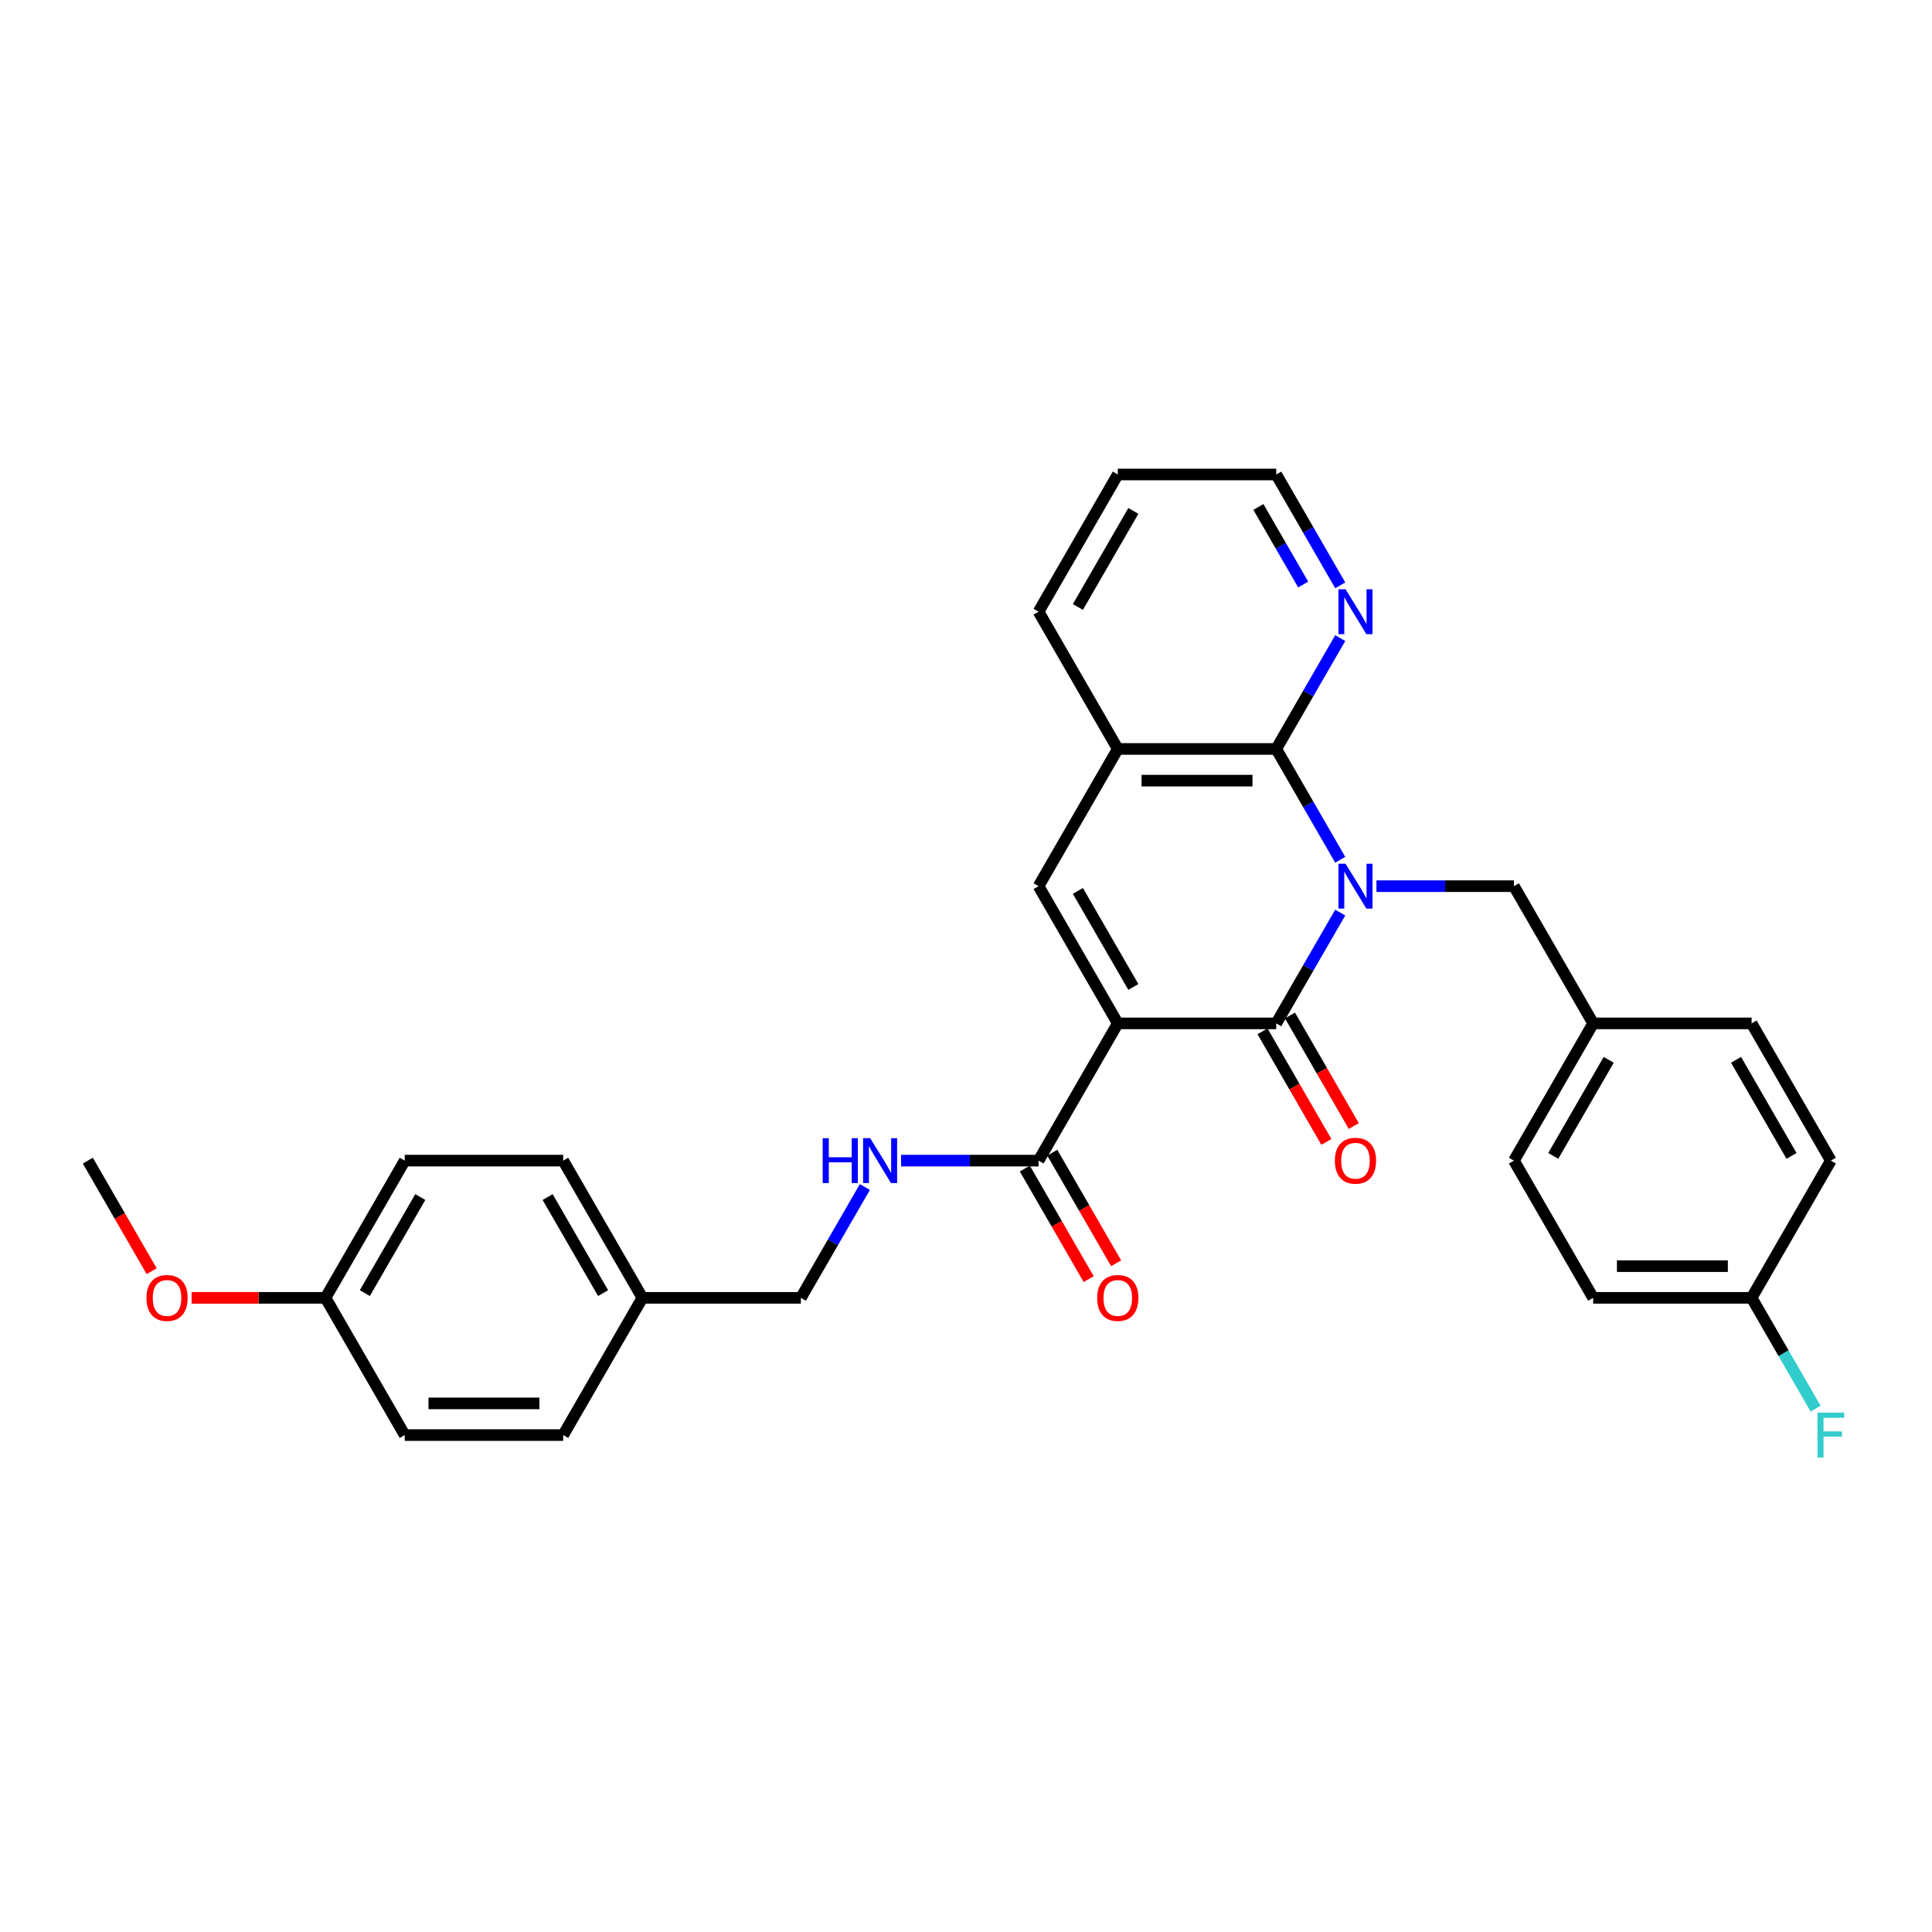 <?xml version='1.0' encoding='iso-8859-1'?>
<svg version='1.1' baseProfile='full'
              xmlns='http://www.w3.org/2000/svg'
                      xmlns:rdkit='http://www.rdkit.org/xml'
                      xmlns:xlink='http://www.w3.org/1999/xlink'
                  xml:space='preserve'
width='1000px' height='1000px' viewBox='0 0 1000 1000'>
<!-- END OF HEADER -->
<rect style='opacity:1.0;fill:#FFFFFF;stroke:none' width='1000' height='1000' x='0' y='0'> </rect>
<path class='bond-1' d='M 693.7,472.343 L 677.14,501.025' style='fill:none;fill-rule:evenodd;stroke:#0000FF;stroke-width:6px;stroke-linecap:butt;stroke-linejoin:miter;stroke-opacity:1' />
<path class='bond-1' d='M 677.14,501.025 L 660.581,529.708' style='fill:none;fill-rule:evenodd;stroke:#000000;stroke-width:6px;stroke-linecap:butt;stroke-linejoin:miter;stroke-opacity:1' />
<path class='bond-2' d='M 693.7,445.015 L 677.14,416.333' style='fill:none;fill-rule:evenodd;stroke:#0000FF;stroke-width:6px;stroke-linecap:butt;stroke-linejoin:miter;stroke-opacity:1' />
<path class='bond-2' d='M 677.14,416.333 L 660.581,387.65' style='fill:none;fill-rule:evenodd;stroke:#000000;stroke-width:6px;stroke-linecap:butt;stroke-linejoin:miter;stroke-opacity:1' />
<path class='bond-6' d='M 712.448,458.679 L 748.027,458.679' style='fill:none;fill-rule:evenodd;stroke:#0000FF;stroke-width:6px;stroke-linecap:butt;stroke-linejoin:miter;stroke-opacity:1' />
<path class='bond-6' d='M 748.027,458.679 L 783.606,458.679' style='fill:none;fill-rule:evenodd;stroke:#000000;stroke-width:6px;stroke-linecap:butt;stroke-linejoin:miter;stroke-opacity:1' />
<path class='bond-0' d='M 578.564,529.708 L 660.581,529.708' style='fill:none;fill-rule:evenodd;stroke:#000000;stroke-width:6px;stroke-linecap:butt;stroke-linejoin:miter;stroke-opacity:1' />
<path class='bond-4' d='M 578.564,529.708 L 537.556,600.736' style='fill:none;fill-rule:evenodd;stroke:#000000;stroke-width:6px;stroke-linecap:butt;stroke-linejoin:miter;stroke-opacity:1' />
<path class='bond-30' d='M 578.564,529.708 L 537.556,458.679' style='fill:none;fill-rule:evenodd;stroke:#000000;stroke-width:6px;stroke-linecap:butt;stroke-linejoin:miter;stroke-opacity:1' />
<path class='bond-30' d='M 586.618,510.852 L 557.912,461.131' style='fill:none;fill-rule:evenodd;stroke:#000000;stroke-width:6px;stroke-linecap:butt;stroke-linejoin:miter;stroke-opacity:1' />
<path class='bond-9' d='M 653.478,533.808 L 670,562.425' style='fill:none;fill-rule:evenodd;stroke:#000000;stroke-width:6px;stroke-linecap:butt;stroke-linejoin:miter;stroke-opacity:1' />
<path class='bond-9' d='M 670,562.425 L 686.522,591.042' style='fill:none;fill-rule:evenodd;stroke:#FF0000;stroke-width:6px;stroke-linecap:butt;stroke-linejoin:miter;stroke-opacity:1' />
<path class='bond-9' d='M 667.684,525.607 L 684.205,554.223' style='fill:none;fill-rule:evenodd;stroke:#000000;stroke-width:6px;stroke-linecap:butt;stroke-linejoin:miter;stroke-opacity:1' />
<path class='bond-9' d='M 684.205,554.223 L 700.727,582.84' style='fill:none;fill-rule:evenodd;stroke:#FF0000;stroke-width:6px;stroke-linecap:butt;stroke-linejoin:miter;stroke-opacity:1' />
<path class='bond-5' d='M 660.581,387.65 L 578.564,387.65' style='fill:none;fill-rule:evenodd;stroke:#000000;stroke-width:6px;stroke-linecap:butt;stroke-linejoin:miter;stroke-opacity:1' />
<path class='bond-5' d='M 648.278,404.054 L 590.866,404.054' style='fill:none;fill-rule:evenodd;stroke:#000000;stroke-width:6px;stroke-linecap:butt;stroke-linejoin:miter;stroke-opacity:1' />
<path class='bond-7' d='M 660.581,387.65 L 677.14,358.968' style='fill:none;fill-rule:evenodd;stroke:#000000;stroke-width:6px;stroke-linecap:butt;stroke-linejoin:miter;stroke-opacity:1' />
<path class='bond-7' d='M 677.14,358.968 L 693.7,330.286' style='fill:none;fill-rule:evenodd;stroke:#0000FF;stroke-width:6px;stroke-linecap:butt;stroke-linejoin:miter;stroke-opacity:1' />
<path class='bond-3' d='M 537.556,458.679 L 578.564,387.65' style='fill:none;fill-rule:evenodd;stroke:#000000;stroke-width:6px;stroke-linecap:butt;stroke-linejoin:miter;stroke-opacity:1' />
<path class='bond-8' d='M 537.556,600.736 L 501.977,600.736' style='fill:none;fill-rule:evenodd;stroke:#000000;stroke-width:6px;stroke-linecap:butt;stroke-linejoin:miter;stroke-opacity:1' />
<path class='bond-8' d='M 501.977,600.736 L 466.398,600.736' style='fill:none;fill-rule:evenodd;stroke:#0000FF;stroke-width:6px;stroke-linecap:butt;stroke-linejoin:miter;stroke-opacity:1' />
<path class='bond-10' d='M 530.453,604.837 L 546.975,633.454' style='fill:none;fill-rule:evenodd;stroke:#000000;stroke-width:6px;stroke-linecap:butt;stroke-linejoin:miter;stroke-opacity:1' />
<path class='bond-10' d='M 546.975,633.454 L 563.496,662.07' style='fill:none;fill-rule:evenodd;stroke:#FF0000;stroke-width:6px;stroke-linecap:butt;stroke-linejoin:miter;stroke-opacity:1' />
<path class='bond-10' d='M 544.658,596.635 L 561.18,625.252' style='fill:none;fill-rule:evenodd;stroke:#000000;stroke-width:6px;stroke-linecap:butt;stroke-linejoin:miter;stroke-opacity:1' />
<path class='bond-10' d='M 561.18,625.252 L 577.702,653.869' style='fill:none;fill-rule:evenodd;stroke:#FF0000;stroke-width:6px;stroke-linecap:butt;stroke-linejoin:miter;stroke-opacity:1' />
<path class='bond-26' d='M 578.564,387.65 L 537.556,316.622' style='fill:none;fill-rule:evenodd;stroke:#000000;stroke-width:6px;stroke-linecap:butt;stroke-linejoin:miter;stroke-opacity:1' />
<path class='bond-11' d='M 783.606,458.679 L 824.614,529.708' style='fill:none;fill-rule:evenodd;stroke:#000000;stroke-width:6px;stroke-linecap:butt;stroke-linejoin:miter;stroke-opacity:1' />
<path class='bond-27' d='M 693.7,302.958 L 677.14,274.275' style='fill:none;fill-rule:evenodd;stroke:#0000FF;stroke-width:6px;stroke-linecap:butt;stroke-linejoin:miter;stroke-opacity:1' />
<path class='bond-27' d='M 677.14,274.275 L 660.581,245.593' style='fill:none;fill-rule:evenodd;stroke:#000000;stroke-width:6px;stroke-linecap:butt;stroke-linejoin:miter;stroke-opacity:1' />
<path class='bond-27' d='M 674.527,302.555 L 662.935,282.477' style='fill:none;fill-rule:evenodd;stroke:#0000FF;stroke-width:6px;stroke-linecap:butt;stroke-linejoin:miter;stroke-opacity:1' />
<path class='bond-27' d='M 662.935,282.477 L 651.343,262.399' style='fill:none;fill-rule:evenodd;stroke:#000000;stroke-width:6px;stroke-linecap:butt;stroke-linejoin:miter;stroke-opacity:1' />
<path class='bond-12' d='M 447.65,614.4 L 431.09,643.083' style='fill:none;fill-rule:evenodd;stroke:#0000FF;stroke-width:6px;stroke-linecap:butt;stroke-linejoin:miter;stroke-opacity:1' />
<path class='bond-12' d='M 431.09,643.083 L 414.53,671.765' style='fill:none;fill-rule:evenodd;stroke:#000000;stroke-width:6px;stroke-linecap:butt;stroke-linejoin:miter;stroke-opacity:1' />
<path class='bond-17' d='M 824.614,529.708 L 906.631,529.708' style='fill:none;fill-rule:evenodd;stroke:#000000;stroke-width:6px;stroke-linecap:butt;stroke-linejoin:miter;stroke-opacity:1' />
<path class='bond-18' d='M 824.614,529.708 L 783.606,600.736' style='fill:none;fill-rule:evenodd;stroke:#000000;stroke-width:6px;stroke-linecap:butt;stroke-linejoin:miter;stroke-opacity:1' />
<path class='bond-18' d='M 832.669,548.564 L 803.963,598.284' style='fill:none;fill-rule:evenodd;stroke:#000000;stroke-width:6px;stroke-linecap:butt;stroke-linejoin:miter;stroke-opacity:1' />
<path class='bond-14' d='M 414.53,671.765 L 332.513,671.765' style='fill:none;fill-rule:evenodd;stroke:#000000;stroke-width:6px;stroke-linecap:butt;stroke-linejoin:miter;stroke-opacity:1' />
<path class='bond-13' d='M 906.631,671.765 L 824.614,671.765' style='fill:none;fill-rule:evenodd;stroke:#000000;stroke-width:6px;stroke-linecap:butt;stroke-linejoin:miter;stroke-opacity:1' />
<path class='bond-13' d='M 894.329,655.361 L 836.917,655.361' style='fill:none;fill-rule:evenodd;stroke:#000000;stroke-width:6px;stroke-linecap:butt;stroke-linejoin:miter;stroke-opacity:1' />
<path class='bond-16' d='M 906.631,671.765 L 923.191,700.447' style='fill:none;fill-rule:evenodd;stroke:#000000;stroke-width:6px;stroke-linecap:butt;stroke-linejoin:miter;stroke-opacity:1' />
<path class='bond-16' d='M 923.191,700.447 L 939.751,729.129' style='fill:none;fill-rule:evenodd;stroke:#33CCCC;stroke-width:6px;stroke-linecap:butt;stroke-linejoin:miter;stroke-opacity:1' />
<path class='bond-31' d='M 906.631,671.765 L 947.64,600.736' style='fill:none;fill-rule:evenodd;stroke:#000000;stroke-width:6px;stroke-linecap:butt;stroke-linejoin:miter;stroke-opacity:1' />
<path class='bond-21' d='M 332.513,671.765 L 291.505,742.794' style='fill:none;fill-rule:evenodd;stroke:#000000;stroke-width:6px;stroke-linecap:butt;stroke-linejoin:miter;stroke-opacity:1' />
<path class='bond-22' d='M 332.513,671.765 L 291.505,600.736' style='fill:none;fill-rule:evenodd;stroke:#000000;stroke-width:6px;stroke-linecap:butt;stroke-linejoin:miter;stroke-opacity:1' />
<path class='bond-22' d='M 312.156,669.312 L 283.451,619.592' style='fill:none;fill-rule:evenodd;stroke:#000000;stroke-width:6px;stroke-linecap:butt;stroke-linejoin:miter;stroke-opacity:1' />
<path class='bond-15' d='M 168.48,671.765 L 209.488,600.736' style='fill:none;fill-rule:evenodd;stroke:#000000;stroke-width:6px;stroke-linecap:butt;stroke-linejoin:miter;stroke-opacity:1' />
<path class='bond-15' d='M 188.837,669.312 L 217.543,619.592' style='fill:none;fill-rule:evenodd;stroke:#000000;stroke-width:6px;stroke-linecap:butt;stroke-linejoin:miter;stroke-opacity:1' />
<path class='bond-25' d='M 168.48,671.765 L 133.828,671.765' style='fill:none;fill-rule:evenodd;stroke:#000000;stroke-width:6px;stroke-linecap:butt;stroke-linejoin:miter;stroke-opacity:1' />
<path class='bond-25' d='M 133.828,671.765 L 99.176,671.765' style='fill:none;fill-rule:evenodd;stroke:#FF0000;stroke-width:6px;stroke-linecap:butt;stroke-linejoin:miter;stroke-opacity:1' />
<path class='bond-33' d='M 168.48,671.765 L 209.488,742.794' style='fill:none;fill-rule:evenodd;stroke:#000000;stroke-width:6px;stroke-linecap:butt;stroke-linejoin:miter;stroke-opacity:1' />
<path class='bond-20' d='M 906.631,529.708 L 947.64,600.736' style='fill:none;fill-rule:evenodd;stroke:#000000;stroke-width:6px;stroke-linecap:butt;stroke-linejoin:miter;stroke-opacity:1' />
<path class='bond-20' d='M 898.577,548.564 L 927.283,598.284' style='fill:none;fill-rule:evenodd;stroke:#000000;stroke-width:6px;stroke-linecap:butt;stroke-linejoin:miter;stroke-opacity:1' />
<path class='bond-19' d='M 783.606,600.736 L 824.614,671.765' style='fill:none;fill-rule:evenodd;stroke:#000000;stroke-width:6px;stroke-linecap:butt;stroke-linejoin:miter;stroke-opacity:1' />
<path class='bond-23' d='M 291.505,742.794 L 209.488,742.794' style='fill:none;fill-rule:evenodd;stroke:#000000;stroke-width:6px;stroke-linecap:butt;stroke-linejoin:miter;stroke-opacity:1' />
<path class='bond-23' d='M 279.203,726.39 L 221.791,726.39' style='fill:none;fill-rule:evenodd;stroke:#000000;stroke-width:6px;stroke-linecap:butt;stroke-linejoin:miter;stroke-opacity:1' />
<path class='bond-24' d='M 291.505,600.736 L 209.488,600.736' style='fill:none;fill-rule:evenodd;stroke:#000000;stroke-width:6px;stroke-linecap:butt;stroke-linejoin:miter;stroke-opacity:1' />
<path class='bond-28' d='M 78.498,657.97 L 61.976,629.353' style='fill:none;fill-rule:evenodd;stroke:#FF0000;stroke-width:6px;stroke-linecap:butt;stroke-linejoin:miter;stroke-opacity:1' />
<path class='bond-28' d='M 61.976,629.353 L 45.455,600.736' style='fill:none;fill-rule:evenodd;stroke:#000000;stroke-width:6px;stroke-linecap:butt;stroke-linejoin:miter;stroke-opacity:1' />
<path class='bond-32' d='M 537.556,316.622 L 578.564,245.593' style='fill:none;fill-rule:evenodd;stroke:#000000;stroke-width:6px;stroke-linecap:butt;stroke-linejoin:miter;stroke-opacity:1' />
<path class='bond-32' d='M 557.912,314.169 L 586.618,264.449' style='fill:none;fill-rule:evenodd;stroke:#000000;stroke-width:6px;stroke-linecap:butt;stroke-linejoin:miter;stroke-opacity:1' />
<path class='bond-29' d='M 660.581,245.593 L 578.564,245.593' style='fill:none;fill-rule:evenodd;stroke:#000000;stroke-width:6px;stroke-linecap:butt;stroke-linejoin:miter;stroke-opacity:1' />
<path  class='atom-0' d='M 696.455 447.065
L 704.066 459.368
Q 704.821 460.582, 706.034 462.78
Q 707.248 464.978, 707.314 465.109
L 707.314 447.065
L 710.398 447.065
L 710.398 470.292
L 707.216 470.292
L 699.047 456.842
Q 698.095 455.267, 697.078 453.463
Q 696.094 451.658, 695.799 451.101
L 695.799 470.292
L 692.781 470.292
L 692.781 447.065
L 696.455 447.065
' fill='#0000FF'/>
<path  class='atom-8' d='M 696.455 305.008
L 704.066 317.311
Q 704.821 318.524, 706.034 320.722
Q 707.248 322.92, 707.314 323.052
L 707.314 305.008
L 710.398 305.008
L 710.398 328.235
L 707.216 328.235
L 699.047 314.784
Q 698.095 313.21, 697.078 311.405
Q 696.094 309.601, 695.799 309.043
L 695.799 328.235
L 692.781 328.235
L 692.781 305.008
L 696.455 305.008
' fill='#0000FF'/>
<path  class='atom-9' d='M 425.832 589.123
L 428.982 589.123
L 428.982 598.997
L 440.858 598.997
L 440.858 589.123
L 444.007 589.123
L 444.007 612.35
L 440.858 612.35
L 440.858 601.622
L 428.982 601.622
L 428.982 612.35
L 425.832 612.35
L 425.832 589.123
' fill='#0000FF'/>
<path  class='atom-9' d='M 450.404 589.123
L 458.016 601.425
Q 458.77 602.639, 459.984 604.837
Q 461.198 607.035, 461.263 607.166
L 461.263 589.123
L 464.347 589.123
L 464.347 612.35
L 461.165 612.35
L 452.996 598.899
Q 452.045 597.324, 451.028 595.52
Q 450.044 593.716, 449.748 593.158
L 449.748 612.35
L 446.73 612.35
L 446.73 589.123
L 450.404 589.123
' fill='#0000FF'/>
<path  class='atom-10' d='M 690.927 600.802
Q 690.927 595.225, 693.683 592.108
Q 696.439 588.991, 701.589 588.991
Q 706.74 588.991, 709.496 592.108
Q 712.251 595.225, 712.251 600.802
Q 712.251 606.445, 709.463 609.66
Q 706.674 612.842, 701.589 612.842
Q 696.471 612.842, 693.683 609.66
Q 690.927 606.477, 690.927 600.802
M 701.589 610.217
Q 705.132 610.217, 707.035 607.855
Q 708.971 605.46, 708.971 600.802
Q 708.971 596.242, 707.035 593.945
Q 705.132 591.616, 701.589 591.616
Q 698.046 591.616, 696.11 593.912
Q 694.208 596.209, 694.208 600.802
Q 694.208 605.493, 696.11 607.855
Q 698.046 610.217, 701.589 610.217
' fill='#FF0000'/>
<path  class='atom-11' d='M 567.902 671.83
Q 567.902 666.253, 570.657 663.137
Q 573.413 660.02, 578.564 660.02
Q 583.715 660.02, 586.47 663.137
Q 589.226 666.253, 589.226 671.83
Q 589.226 677.473, 586.438 680.688
Q 583.649 683.871, 578.564 683.871
Q 573.446 683.871, 570.657 680.688
Q 567.902 677.506, 567.902 671.83
M 578.564 681.246
Q 582.107 681.246, 584.01 678.884
Q 585.945 676.489, 585.945 671.83
Q 585.945 667.27, 584.01 664.974
Q 582.107 662.645, 578.564 662.645
Q 575.021 662.645, 573.085 664.941
Q 571.182 667.238, 571.182 671.83
Q 571.182 676.522, 573.085 678.884
Q 575.021 681.246, 578.564 681.246
' fill='#FF0000'/>
<path  class='atom-17' d='M 940.734 731.18
L 954.545 731.18
L 954.545 733.837
L 943.85 733.837
L 943.85 740.891
L 953.364 740.891
L 953.364 743.581
L 943.85 743.581
L 943.85 754.407
L 940.734 754.407
L 940.734 731.18
' fill='#33CCCC'/>
<path  class='atom-26' d='M 75.801 671.83
Q 75.801 666.253, 78.556 663.137
Q 81.312 660.02, 86.463 660.02
Q 91.614 660.02, 94.369 663.137
Q 97.125 666.253, 97.125 671.83
Q 97.125 677.473, 94.337 680.688
Q 91.548 683.871, 86.463 683.871
Q 81.345 683.871, 78.556 680.688
Q 75.801 677.506, 75.801 671.83
M 86.463 681.246
Q 90.006 681.246, 91.909 678.884
Q 93.844 676.489, 93.844 671.83
Q 93.844 667.27, 91.909 664.974
Q 90.006 662.645, 86.463 662.645
Q 82.92 662.645, 80.984 664.941
Q 79.081 667.238, 79.081 671.83
Q 79.081 676.522, 80.984 678.884
Q 82.92 681.246, 86.463 681.246
' fill='#FF0000'/>
</svg>
